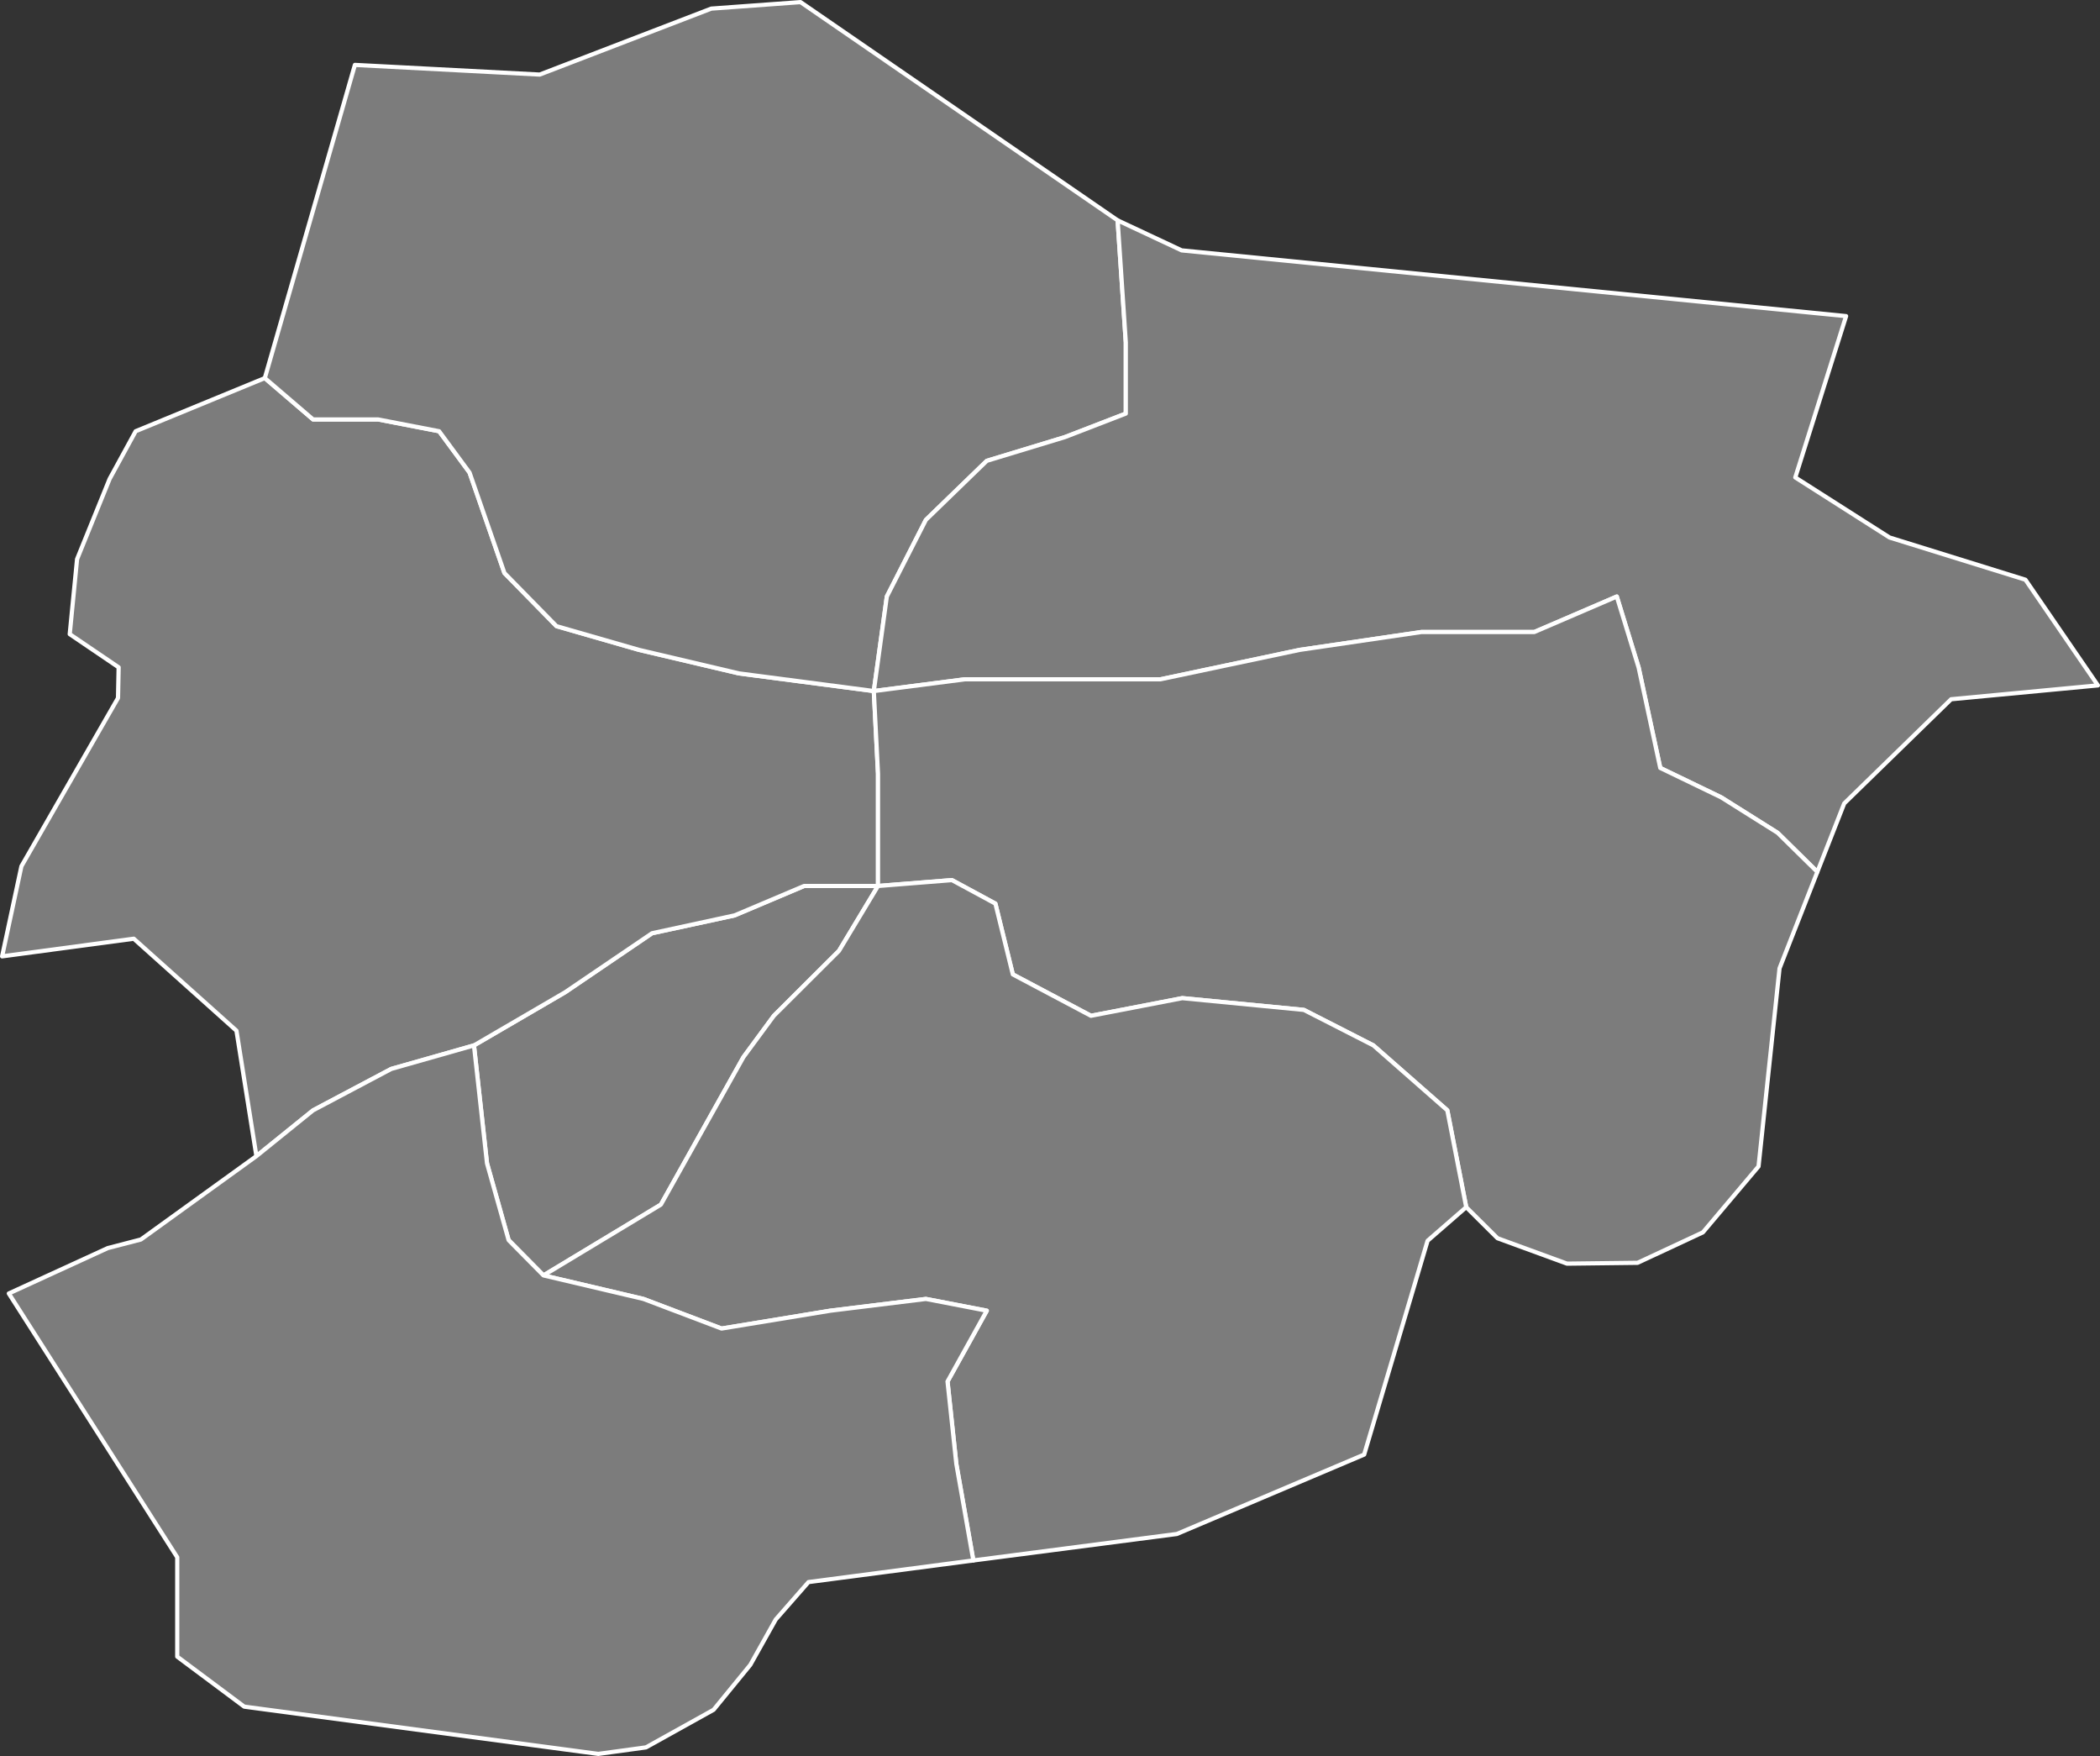 <?xml version="1.0"?>
<!--
************* Copyright (c) 2017 Pareto Softare, LLC DBA Simplemaps.com *******************		
************* Free for Commercial Use, full terms at  http://simplemaps.com/resources/svg-license ************
************* Attribution is appreciated! http://simplemaps.com ***************************
-->
<svg baseprofile="tiny" fill="#7c7c7c" height="836" stroke="#ffffff" stroke-linecap="round" stroke-linejoin="round" stroke-width="2" version="1.2" viewbox="0 0 1000 836" width="1000" xmlns="http://www.w3.org/2000/svg">
 <rect width="100%" height="100%" fill="#333333" stroke="none"/>
 <path d="M258.8 607.2l-16.6-16.8-10.3-36.6-6.2-56.1 43.4-25.3 41.4-28.1 39.3-8.5 33.1-14 35.2 0-18.6 30.9-31 30.9-14.5 19.7-39.3 70.2-55.9 33.7z" id="AND4876" name="Andorra la Vella">
 </path>
 <path d="M416.1 329l2 39.4 0 53.4-35.2 0-33.1 14-39.3 8.5-41.4 28.1-43.4 25.3-39.4 11.2-37.2 19.7-27 21.8-9.5-59.7-48.9-43.8-62.7 8.4 9.2-42.9 46-80.1 0.3-14.6-23.3-15.8 3.5-35.7 15.5-38.2 12.4-22.7 61.5-25.3 23 19.7 31 0 29 5.6 14.5 19.7 16.6 47.8 24.8 25.3 39.3 11.3 47.6 11.2 64.2 8.4z" id="AND4877" name="La Massana">
 </path>
 <path d="M532.2 104.9l3.9 58.2 0 33.8-29 11.2-37.2 11.3-29 28.1-18.6 36.5-6.2 45-64.2-8.4-47.6-11.2-39.3-11.3-24.8-25.3-16.6-47.8-14.5-19.7-29-5.6-31 0-23-19.7 42.9-149.1 88 4.6 81.7-31.4 42.5-3.1 151 103.9z" id="AND4878" name="Ordino">
 </path>
 <path d="M865.4 415.1l-18.9-18.6-26.9-16.9-29-14-10.3-47.8-10.4-33.8-39.3 16.9-53.8 0-57.9 8.5-66.3 14-93.1 0-43.4 5.6 6.2-45 18.6-36.5 29-28.1 37.2-11.3 29-11.2 0-33.8-3.9-58.2 30.5 14.3 316.4 31.3-24.2 76.8 44.9 28.6 64.7 20.1 34.5 50.3-69.9 6.6-50.9 49.6-12.8 32.6z" id="AND4879" name="Canillo">
 </path>
 <path d="M865.4 415.1l-18 45.9-10 94.3-26.5 31.4-31.1 14.5-33.6 0.4-33.1-12.1-14.9-14.8-9-46.1-35.2-30.9-33.1-16.9-57.9-5.6-43.5 8.4-37.2-19.7-8.3-33.7-20.7-11.2-35.2 2.8 0-53.4-2-39.4 43.4-5.6 93.1 0 66.3-14 57.9-8.5 53.8 0 39.3-16.9 10.4 33.8 10.3 47.8 29 14 26.9 16.9 18.9 18.6z" id="AND4880" name="Encamp">
 </path>
 <path d="M698.2 574.7l-18.4 16-30.2 101.8-89.2 37.8-96.9 12.6-8.1-45.9-4.2-39.3 18.7-33.7-29-5.6-45.5 5.6-51.8 8.5-37.2-14.1-47.6-11.2 55.9-33.7 39.3-70.2 14.5-19.7 31-30.9 18.6-30.9 35.2-2.8 20.7 11.2 8.3 33.7 37.2 19.7 43.5-8.4 57.9 5.6 33.1 16.9 35.2 30.9 9 46.1z" id="AND4881" name="Escaldes-Engordany">
 </path>
 <path d="M258.8 607.2l47.6 11.2 37.2 14.1 51.8-8.5 45.5-5.6 29 5.6-18.7 33.7 4.2 39.3 8.1 45.9-78.5 10.3-15.6 17.8-12.1 21.6-17.5 21.4-32.2 17.9-22.7 3.1-168.6-22.5-31.9-23.8 0-47.3-80.2-125.6 47.1-21.6 15.8-4.1 55-39.7 27-21.8 37.2-19.7 39.4-11.2 6.2 56.1 10.3 36.6 16.6 16.8z" id="AND4882" name="Sant Julià de Lòria">
 </path>
 <circle cx="312.6" cy="254.9" id="0">
 </circle>
 <circle cx="225.7" cy="366.3" id="1">
 </circle>
 <circle cx="267.7" cy="673.7" id="2">
 </circle>
</svg>